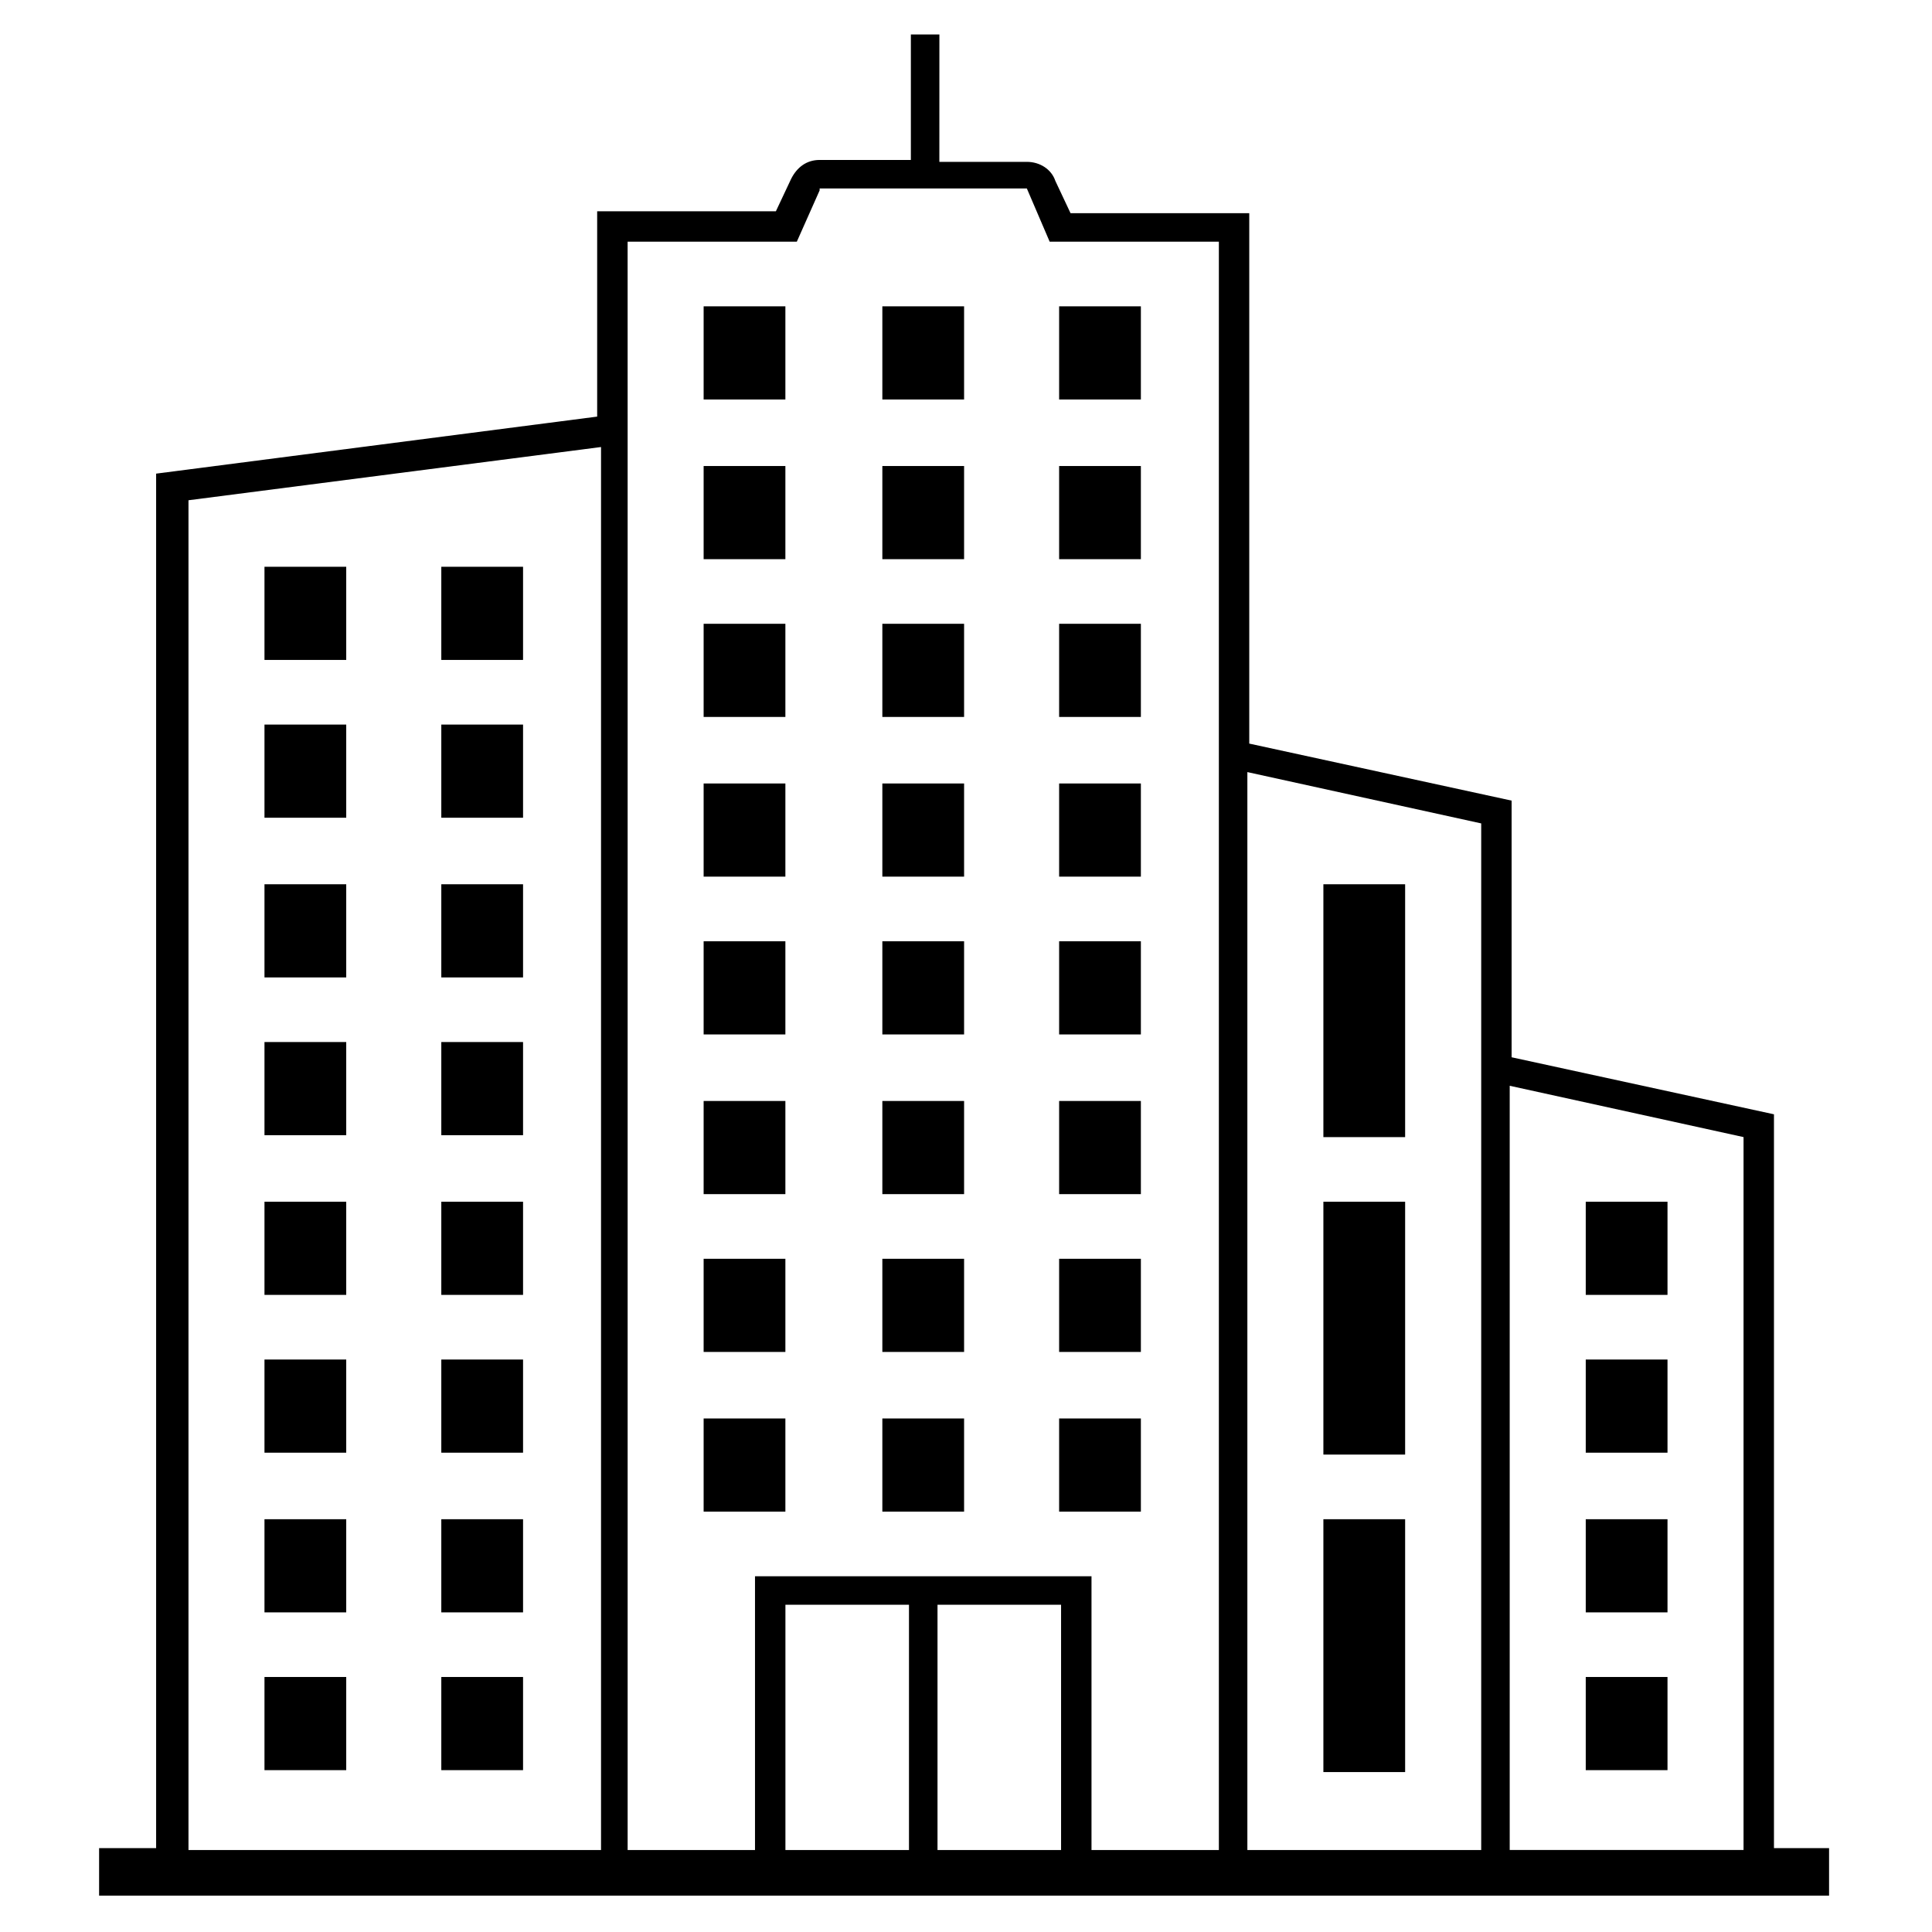 <?xml version="1.0" encoding="UTF-8"?>
<!-- The Best Svg Icon site in the world: iconSvg.co, Visit us! https://iconsvg.co -->
<svg fill="#000000" width="800px" height="800px" version="1.1" viewBox="144 144 512 512" xmlns="http://www.w3.org/2000/svg">
 <g>
  <path d="m330.47 519.91h21.664v24.688h-21.664z"/>
  <path d="m377.83 519.91h21.664v24.688h-21.664z"/>
  <path d="m424.68 519.91h21.664v24.688h-21.664z"/>
  <path d="m330.47 477.59h21.664v24.688h-21.664z"/>
  <path d="m377.83 477.59h21.664v24.688h-21.664z"/>
  <path d="m424.68 477.59h21.664v24.688h-21.664z"/>
  <path d="m330.47 435.77h21.664v24.688h-21.664z"/>
  <path d="m377.83 435.77h21.664v24.688h-21.664z"/>
  <path d="m424.68 435.77h21.664v24.688h-21.664z"/>
  <path d="m330.47 393.45h21.664v24.688h-21.664z"/>
  <path d="m377.83 393.45h21.664v24.688h-21.664z"/>
  <path d="m424.68 393.45h21.664v24.688h-21.664z"/>
  <path d="m330.47 351.63h21.664v24.688h-21.664z"/>
  <path d="m377.83 351.63h21.664v24.688h-21.664z"/>
  <path d="m424.68 351.63h21.664v24.688h-21.664z"/>
  <path d="m330.47 309.31h21.664v24.688h-21.664z"/>
  <path d="m377.83 309.31h21.664v24.688h-21.664z"/>
  <path d="m424.68 309.31h21.664v24.688h-21.664z"/>
  <path d="m330.47 267.5h21.664v24.688h-21.664z"/>
  <path d="m377.83 267.5h21.664v24.688h-21.664z"/>
  <path d="m424.68 267.5h21.664v24.688h-21.664z"/>
  <path d="m330.47 225.18h21.664v24.688h-21.664z"/>
  <path d="m377.83 225.18h21.664v24.688h-21.664z"/>
  <path d="m424.68 225.18h21.664v24.688h-21.664z"/>
  <path d="m260.95 588.42h21.664v24.688h-21.664z"/>
  <path d="m214.09 588.42h21.664v24.688h-21.664z"/>
  <path d="m260.95 546.61h21.664v24.688h-21.664z"/>
  <path d="m214.09 546.61h21.664v24.688h-21.664z"/>
  <path d="m260.95 504.29h21.664v24.688h-21.664z"/>
  <path d="m214.09 504.29h21.664v24.688h-21.664z"/>
  <path d="m260.95 462.47h21.664v24.688h-21.664z"/>
  <path d="m214.09 462.47h21.664v24.688h-21.664z"/>
  <path d="m260.95 420.15h21.664v24.688h-21.664z"/>
  <path d="m214.09 420.15h21.664v24.688h-21.664z"/>
  <path d="m260.95 378.34h21.664v24.688h-21.664z"/>
  <path d="m214.09 378.34h21.664v24.688h-21.664z"/>
  <path d="m260.95 336.02h21.664v24.688h-21.664z"/>
  <path d="m214.09 336.02h21.664v24.688h-21.664z"/>
  <path d="m260.95 294.2h21.664v24.688h-21.664z"/>
  <path d="m214.09 294.2h21.664v24.688h-21.664z"/>
  <path d="m494.71 546.61h21.664v67.008h-21.664z"/>
  <path d="m494.71 462.47h21.664v67.008h-21.664z"/>
  <path d="m494.71 378.34h21.664v67.008h-21.664z"/>
  <path d="m564.24 588.42h21.664v24.688h-21.664z"/>
  <path d="m564.24 546.61h21.664v24.688h-21.664z"/>
  <path d="m564.24 504.29h21.664v24.688h-21.664z"/>
  <path d="m564.24 462.47h21.664v24.688h-21.664z"/>
  <path d="m614.12 634.27v-194.97l-69.527-15.113v-68.016l-69.527-15.113v-140.56h-47.359l-4.031-8.566c-1.008-3.023-4.031-5.039-7.559-5.039h-23.176l0.008-33.754h-7.559v33.25h-24.184c-3.527 0-6.047 2.016-7.559 5.039l-4.031 8.566h-47.359v54.41l-116.88 15.113v364.25h-15.113v12.594h458.46v-12.594h-14.605zm-8.062-188.93v188.93h-61.969v-202.53zm-69.523-83.129v272.06h-61.969v-285.66zm-226.21-154.16h44.84l6.047-13.602v-0.504h54.914l6.047 14.105h44.84v426.22h-33.754v-72.547h-89.176v72.547h-33.754v-380.38zm114.87 426.22h-32.746v-64.992h32.746zm-40.305 0h-32.746v-64.992h32.746zm-190.94-357.7 109.33-14.105v371.81h-109.33z"/>
 </g>
</svg>